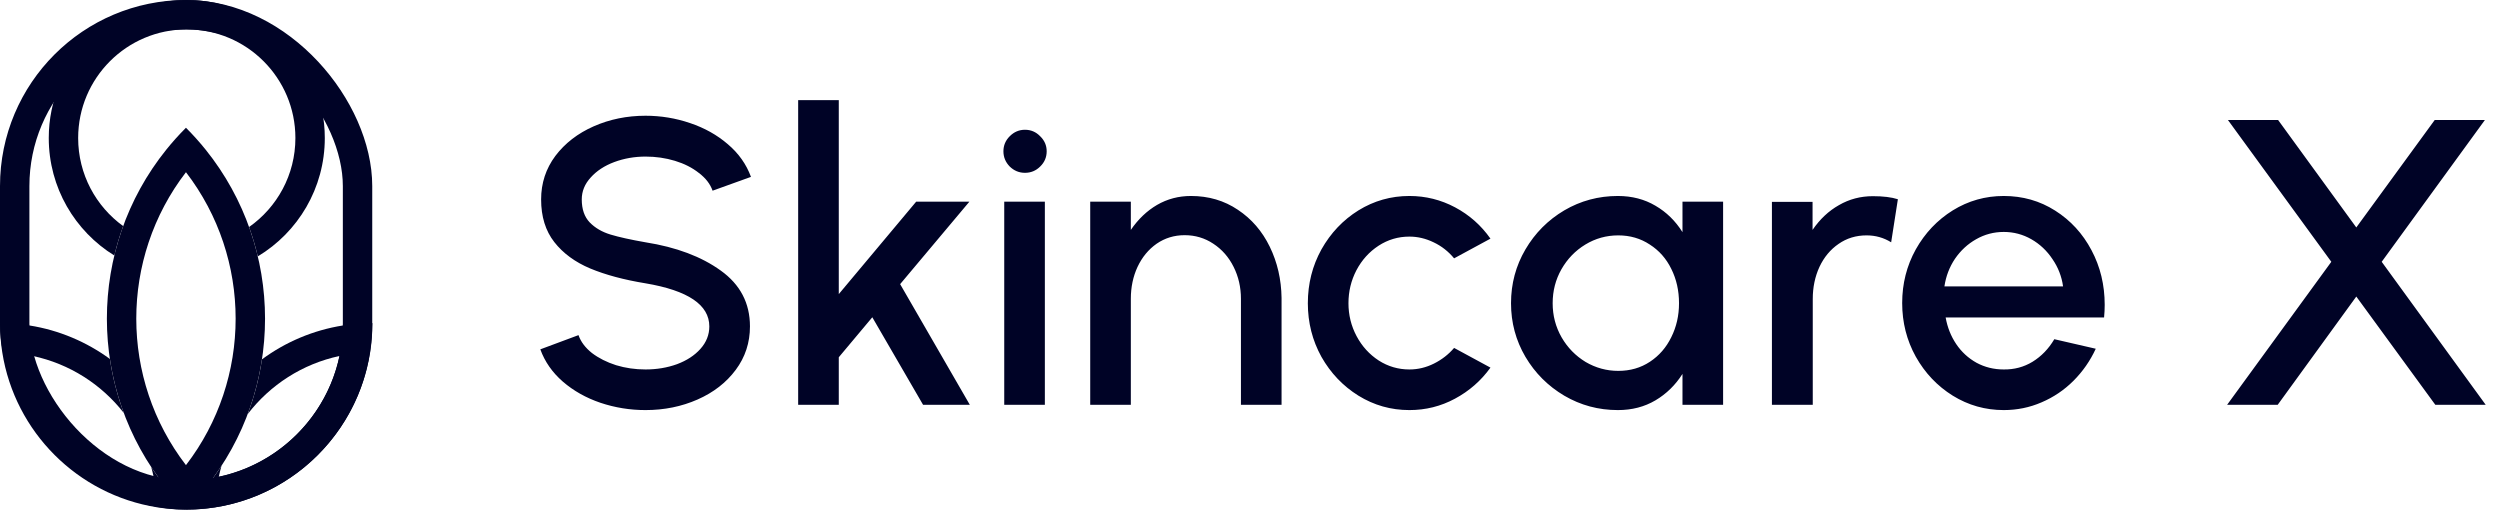<svg width="125" height="26" viewBox="0 0 125 26" fill="none" xmlns="http://www.w3.org/2000/svg">
<rect x="0.735" y="0.735" width="17.142" height="24.011" rx="8.571" stroke="#000326" stroke-width="1.47"/>
<path fill-rule="evenodd" clip-rule="evenodd" d="M12.454 11.351C13.854 10.368 14.77 8.742 14.77 6.901C14.77 3.902 12.338 1.47 9.339 1.47C6.339 1.47 3.908 3.902 3.908 6.901C3.908 8.713 4.795 10.318 6.159 11.305C5.983 11.788 5.835 12.28 5.716 12.776C3.749 11.561 2.438 9.384 2.438 6.901C2.438 3.09 5.527 0 9.339 0C13.15 0 16.24 3.09 16.24 6.901C16.24 9.414 14.897 11.613 12.89 12.82C12.773 12.324 12.628 11.833 12.454 11.351Z" fill="#000326"/>
<path fill-rule="evenodd" clip-rule="evenodd" d="M9.297 25.479C9.297 25.479 9.297 25.48 9.297 25.48C9.297 25.48 9.298 25.48 9.298 25.48C9.298 25.48 9.297 25.479 9.297 25.479ZM9.298 25.48C9.798 25.48 10.289 25.441 10.768 25.365C14.739 24.735 17.875 21.599 18.505 17.628C18.58 17.149 18.62 16.658 18.62 16.157C18.119 16.157 17.628 16.197 17.149 16.273C15.65 16.51 14.27 17.105 13.099 17.967C12.958 18.897 12.72 19.816 12.384 20.706C13.502 19.249 15.118 18.195 16.978 17.799C16.336 20.819 13.958 23.196 10.939 23.838C10.978 23.652 11.025 23.468 11.077 23.287C10.572 24.064 9.979 24.799 9.298 25.48Z" fill="#000326"/>
<path fill-rule="evenodd" clip-rule="evenodd" d="M5.494 17.947C4.329 17.096 2.958 16.508 1.471 16.273C0.992 16.197 0.5 16.157 0 16.157C0 16.658 0.039 17.149 0.115 17.628C0.745 21.599 3.881 24.735 7.852 25.365C8.323 25.439 8.806 25.479 9.298 25.48C8.636 24.818 8.057 24.104 7.561 23.352C7.606 23.512 7.646 23.674 7.681 23.838C4.662 23.196 2.284 20.819 1.642 17.799C3.477 18.189 5.074 19.22 6.19 20.647C5.863 19.769 5.631 18.864 5.494 17.947ZM9.298 25.48C9.306 25.48 9.315 25.48 9.323 25.48C9.323 25.472 9.323 25.464 9.323 25.455C9.315 25.464 9.306 25.472 9.298 25.48Z" fill="#000326"/>
<path fill-rule="evenodd" clip-rule="evenodd" d="M8.314 24.385C8.619 24.763 8.947 25.129 9.298 25.48C9.649 25.129 9.977 24.763 10.282 24.385C14.242 19.462 14.242 12.406 10.282 7.483C9.977 7.104 9.649 6.739 9.298 6.387C8.947 6.739 8.619 7.104 8.314 7.483C4.354 12.406 4.354 19.462 8.314 24.385ZM9.298 8.61C12.61 12.916 12.61 18.951 9.298 23.257C5.986 18.951 5.986 12.916 9.298 8.61Z" fill="#000326"/>
<path d="M32.277 20.504C31.498 20.504 30.747 20.382 30.022 20.139C29.304 19.895 28.678 19.543 28.143 19.082C27.615 18.622 27.239 18.084 27.016 17.467L28.925 16.756C29.04 17.088 29.264 17.386 29.596 17.65C29.934 17.907 30.337 18.111 30.804 18.26C31.271 18.402 31.762 18.473 32.277 18.473C32.839 18.473 33.364 18.385 33.851 18.209C34.339 18.026 34.728 17.772 35.019 17.447C35.317 17.115 35.466 16.739 35.466 16.32C35.466 15.243 34.403 14.525 32.277 14.166C31.2 13.99 30.279 13.743 29.514 13.425C28.756 13.107 28.157 12.667 27.716 12.105C27.276 11.543 27.056 10.832 27.056 9.972C27.056 9.159 27.293 8.435 27.767 7.798C28.248 7.162 28.888 6.667 29.687 6.315C30.486 5.963 31.349 5.787 32.277 5.787C33.042 5.787 33.783 5.909 34.501 6.153C35.226 6.396 35.855 6.749 36.39 7.209C36.932 7.669 37.318 8.215 37.548 8.844L35.629 9.535C35.514 9.203 35.287 8.909 34.948 8.651C34.616 8.387 34.217 8.184 33.75 8.042C33.282 7.9 32.791 7.829 32.277 7.829C31.729 7.829 31.207 7.92 30.713 8.103C30.225 8.286 29.832 8.543 29.535 8.875C29.237 9.2 29.088 9.565 29.088 9.972C29.088 10.459 29.22 10.842 29.484 11.119C29.755 11.397 30.103 11.6 30.53 11.729C30.956 11.857 31.539 11.986 32.277 12.115C33.814 12.358 35.067 12.829 36.035 13.527C37.01 14.224 37.498 15.155 37.498 16.32C37.498 17.132 37.261 17.857 36.787 18.493C36.313 19.13 35.676 19.624 34.877 19.976C34.078 20.328 33.211 20.504 32.277 20.504ZM46.154 20.24L43.615 15.863L41.939 17.863V20.24H39.908V5.005H41.939V14.705L45.809 10.083H48.47L45.007 14.207L48.491 20.24H46.154ZM51.248 8.641C50.956 8.641 50.702 8.536 50.486 8.326C50.276 8.11 50.171 7.856 50.171 7.564C50.171 7.273 50.276 7.023 50.486 6.813C50.702 6.596 50.956 6.488 51.248 6.488C51.545 6.488 51.799 6.596 52.009 6.813C52.226 7.023 52.334 7.273 52.334 7.564C52.334 7.862 52.226 8.116 52.009 8.326C51.799 8.536 51.545 8.641 51.248 8.641ZM52.243 10.083V20.24H50.212V10.083H52.243ZM62.047 20.24V14.938C62.047 14.363 61.925 13.831 61.681 13.344C61.438 12.856 61.099 12.47 60.666 12.186C60.239 11.902 59.762 11.759 59.233 11.759C58.712 11.759 58.245 11.902 57.832 12.186C57.426 12.47 57.107 12.856 56.877 13.344C56.654 13.825 56.542 14.356 56.542 14.938V20.24H54.511V10.083H56.542V11.495C56.908 10.96 57.344 10.544 57.852 10.246C58.367 9.948 58.932 9.799 59.548 9.799C60.429 9.799 61.211 10.029 61.895 10.49C62.578 10.943 63.11 11.559 63.489 12.338C63.868 13.117 64.065 13.97 64.078 14.898V20.24H62.047ZM74.523 18.381C74.049 19.038 73.456 19.556 72.745 19.936C72.041 20.315 71.283 20.504 70.47 20.504C69.549 20.504 68.7 20.264 67.921 19.783C67.149 19.302 66.533 18.656 66.072 17.843C65.619 17.024 65.392 16.13 65.392 15.162C65.392 14.187 65.619 13.29 66.072 12.47C66.533 11.651 67.149 11.001 67.921 10.52C68.7 10.039 69.549 9.799 70.47 9.799C71.283 9.799 72.045 9.989 72.756 10.368C73.467 10.747 74.056 11.268 74.523 11.932L72.705 12.917C72.42 12.572 72.079 12.304 71.679 12.115C71.286 11.925 70.883 11.83 70.47 11.83C69.908 11.83 69.394 11.983 68.927 12.287C68.459 12.592 68.09 13.002 67.819 13.516C67.555 14.024 67.423 14.573 67.423 15.162C67.423 15.751 67.559 16.299 67.829 16.807C68.1 17.315 68.469 17.721 68.937 18.026C69.404 18.324 69.915 18.473 70.47 18.473C70.897 18.473 71.306 18.375 71.699 18.178C72.092 17.982 72.427 17.721 72.705 17.396L74.523 18.381ZM86.155 20.24H84.124V18.696C83.771 19.252 83.321 19.692 82.773 20.017C82.224 20.342 81.598 20.504 80.894 20.504C79.925 20.504 79.031 20.264 78.212 19.783C77.4 19.302 76.753 18.656 76.272 17.843C75.791 17.024 75.551 16.13 75.551 15.162C75.551 14.187 75.791 13.29 76.272 12.47C76.753 11.651 77.4 11.001 78.212 10.52C79.031 10.039 79.925 9.799 80.894 9.799C81.598 9.799 82.224 9.962 82.773 10.287C83.321 10.605 83.771 11.045 84.124 11.607V10.083H86.155V20.24ZM80.914 18.544C81.51 18.544 82.038 18.392 82.498 18.087C82.959 17.782 83.314 17.373 83.565 16.858C83.822 16.343 83.951 15.778 83.951 15.162C83.951 14.532 83.822 13.96 83.565 13.445C83.314 12.931 82.955 12.524 82.488 12.226C82.028 11.922 81.503 11.769 80.914 11.769C80.318 11.769 79.77 11.922 79.269 12.226C78.767 12.531 78.368 12.944 78.07 13.466C77.779 13.98 77.633 14.546 77.633 15.162C77.633 15.778 77.782 16.347 78.08 16.868C78.378 17.383 78.778 17.792 79.279 18.097C79.787 18.395 80.332 18.544 80.914 18.544ZM94.558 12.115C94.186 11.884 93.776 11.769 93.329 11.769C92.801 11.769 92.334 11.912 91.928 12.196C91.522 12.474 91.203 12.856 90.973 13.344C90.749 13.831 90.638 14.366 90.638 14.948V20.24H88.596V10.094H90.628V11.495C90.993 10.96 91.433 10.547 91.948 10.256C92.463 9.958 93.028 9.809 93.644 9.809C94.159 9.809 94.575 9.86 94.894 9.962L94.558 12.115ZM100.187 20.504C99.266 20.504 98.416 20.264 97.638 19.783C96.866 19.302 96.249 18.652 95.789 17.833C95.335 17.014 95.109 16.12 95.109 15.152C95.109 14.183 95.335 13.29 95.789 12.47C96.249 11.651 96.866 11.001 97.638 10.52C98.416 10.039 99.266 9.799 100.187 9.799C101.135 9.799 101.992 10.043 102.757 10.53C103.529 11.018 104.135 11.678 104.575 12.511C105.015 13.337 105.235 14.248 105.235 15.243C105.235 15.446 105.225 15.656 105.204 15.873H97.282C97.37 16.367 97.546 16.811 97.81 17.203C98.074 17.596 98.413 17.907 98.826 18.138C99.239 18.361 99.693 18.473 100.187 18.473C100.715 18.48 101.196 18.351 101.629 18.087C102.069 17.816 102.432 17.44 102.716 16.96L104.788 17.437C104.51 18.04 104.138 18.575 103.671 19.042C103.21 19.502 102.679 19.861 102.076 20.118C101.48 20.376 100.851 20.504 100.187 20.504ZM103.153 14.319C103.085 13.825 102.909 13.371 102.625 12.958C102.347 12.538 101.995 12.206 101.568 11.962C101.142 11.719 100.681 11.597 100.187 11.597C99.693 11.597 99.232 11.719 98.806 11.962C98.386 12.199 98.034 12.524 97.749 12.938C97.472 13.351 97.296 13.811 97.221 14.319H103.153ZM116.566 13.09L111.396 6H113.905L117.815 11.373L121.736 6H124.245L119.085 13.09L124.285 20.24H121.766L117.815 14.827L113.885 20.24H111.356L116.566 13.09Z" fill="#000326"/>
</svg>
